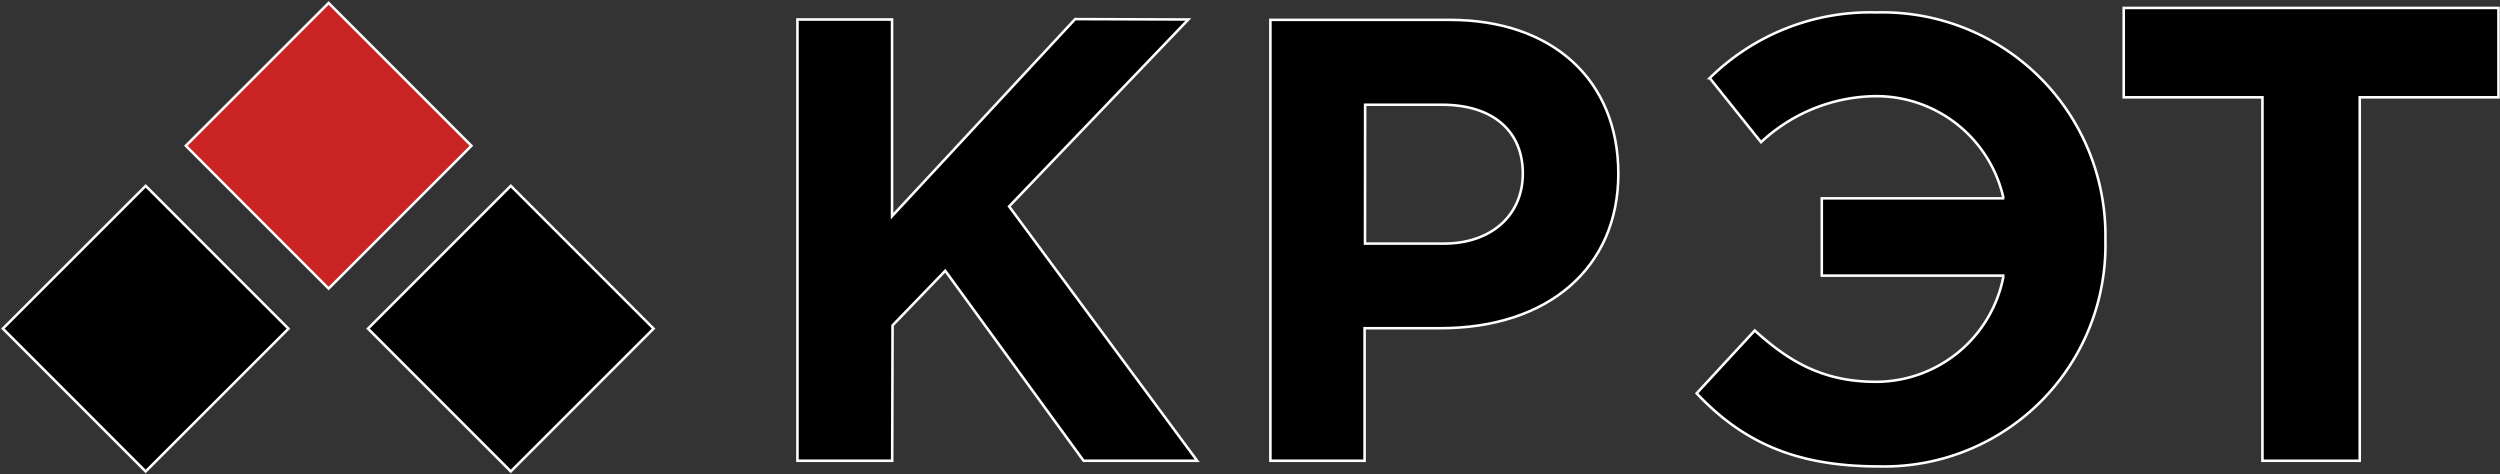 <?xml version="1.0" encoding="UTF-8"?> <svg xmlns="http://www.w3.org/2000/svg" id="header__logo" width="195" height="37" viewBox="0 0 195 37"><rect x="0" y="0" width="195" height="37" fill="#333333" stroke="none"/><defs><style>.marked { fill:#ca2323; } .black { fill:#000000; } .stroke { fill:#fff; display: none; } .stroked { stroke: #ffffff; stroke-width: 0.2px; }</style></defs><title>КРЭТ</title><g class="logo"><g><rect class="marked stroked" x="17.76" y="3.49" width="15.75" height="15.75" transform="translate(-0.53 21.46) rotate(-45)"></rect><path class="stroke" d="M25.64.45,36.55,11.37,25.64,22.28,14.73,11.37,25.64.45m0-.45L14.27,11.37,25.64,22.73,37,11.37,25.64,0Z"></path></g><g><rect class="black stroked" x="3.49" y="17.76" width="15.75" height="15.75" transform="translate(-14.8 15.54) rotate(-44.99)"></rect><path class="stroke" d="M11.37,14.72,22.28,25.63,11.37,36.55.45,25.63,11.37,14.72m0-.45L0,25.63,11.37,37,22.73,25.63,11.37,14.27Z"></path></g><g><rect class="black stroked" x="31.97" y="17.76" width="15.75" height="15.75" transform="translate(-6.46 35.68) rotate(-45)"></rect><path class="stroke" d="M39.84,14.72,50.76,25.63,39.84,36.55,28.93,25.63,39.84,14.72m0-.45L28.48,25.63,39.84,37,51.21,25.63,39.84,14.27Z"></path></g></g><g class="name"><g class="name__k"><polygon class="black stroked" points="84.52 35.94 73.73 21.12 69.62 25.38 69.59 35.94 62.2 35.94 62.2 1.52 69.58 1.52 69.58 16.86 83.86 1.49 92.69 1.52 78.71 16.1 93.38 35.94 84.52 35.94"></polygon><path class="stroke" d="M92.41,1.65,78.69,15.94l-.14.15.12.16L93.14,35.82H84.58L73.91,21.17l-.17-.24-.2.21-4,4.16-.06.07V35.82H62.32V1.65h7.15V17.17l.41-.45,14-15.07h8.54M93,1.4H83.77L69.71,16.55V1.4H62.08V36.06h7.63V25.46l4-4.15L84.46,36.06h9.16l-14.75-20L93,1.4Z"></path></g><g class="name__r"><path class="black stroked" d="M99.09,35.94V1.55h14c8,0,13.14,4.69,13.14,12s-5.45,12.05-13.88,12.05h-5.91V35.94ZM106.47,19h6.16c3.68,0,6.15-2.2,6.15-5.47s-2.29-5.36-6.3-5.36h-6Z"></path><path class="stroke" d="M113.12,1.67c7.91,0,13,4.64,13,11.82s-5.4,11.94-13.76,11.94h-6V35.82H99.21V1.67h13.91m-6.77,17.46h6.28c3.75,0,6.27-2.24,6.27-5.58s-2.4-5.49-6.42-5.49h-6.13V19.13m6.77-17.7H99V36.06h7.62V25.67h5.79c7.77,0,14-4.16,14-12.18,0-7.17-5-12.06-13.26-12.06Zm-6.53,17.46V8.3h5.89c3.81,0,6.18,1.83,6.18,5.25,0,3.06-2.22,5.34-6,5.34Z"></path></g><g class="name__e"><path class="black stroked" d="M146.57,36.38c-6.2,0-10.46-1.7-14.23-5.7l4.53-4.9c2.68,2.43,5.33,4,9.45,4a10.13,10.13,0,0,0,9.93-8.13l0-.15H142.1V15.47h14.14l0-.15a10.17,10.17,0,0,0-9.88-7.82,13.29,13.29,0,0,0-9,3.59l-4-5a17.85,17.85,0,0,1,13-5.12,17.4,17.4,0,0,1,17.86,17.73A17.26,17.26,0,0,1,146.57,36.38Z"></path><path class="stroke" d="M146.28,1.05A17.29,17.29,0,0,1,164,18.66a17.14,17.14,0,0,1-17.45,17.6c-6.12,0-10.34-1.67-14.06-5.58L136.87,26c2.68,2.4,5.34,4,9.45,4,4.88,0,8.82-3.23,10.05-8.22l.07-.3H142.23V15.6H156.4l-.09-.31a10.28,10.28,0,0,0-10-7.91,13.37,13.37,0,0,0-9,3.53l-3.89-4.85a17.74,17.74,0,0,1,12.84-5m0-.24A18,18,0,0,0,133.11,6l4.19,5.22a13.3,13.3,0,0,1,9-3.64,10.1,10.1,0,0,1,9.76,7.73H142v6.31h14.15a10,10,0,0,1-9.81,8c-4,0-6.7-1.58-9.46-4.09l-4.68,5.08c3.55,3.79,7.73,5.81,14.39,5.81a17.44,17.44,0,0,0,17.69-17.84,17.54,17.54,0,0,0-18-17.85Z"></path></g><g class="name__t"><polygon class="black stroked" points="176.47 35.94 176.47 7.59 165.65 7.59 165.65 0.62 194.88 0.62 194.88 7.59 184.06 7.59 184.06 35.94 176.47 35.94"></polygon><path class="stroke" d="M194.76.74V7.47H183.94V35.82h-7.35V7.47H165.77V.74h29M195,.5H165.53V7.71h10.82V36.06h7.83V7.71H195V.5Z"></path></g></g></svg> 